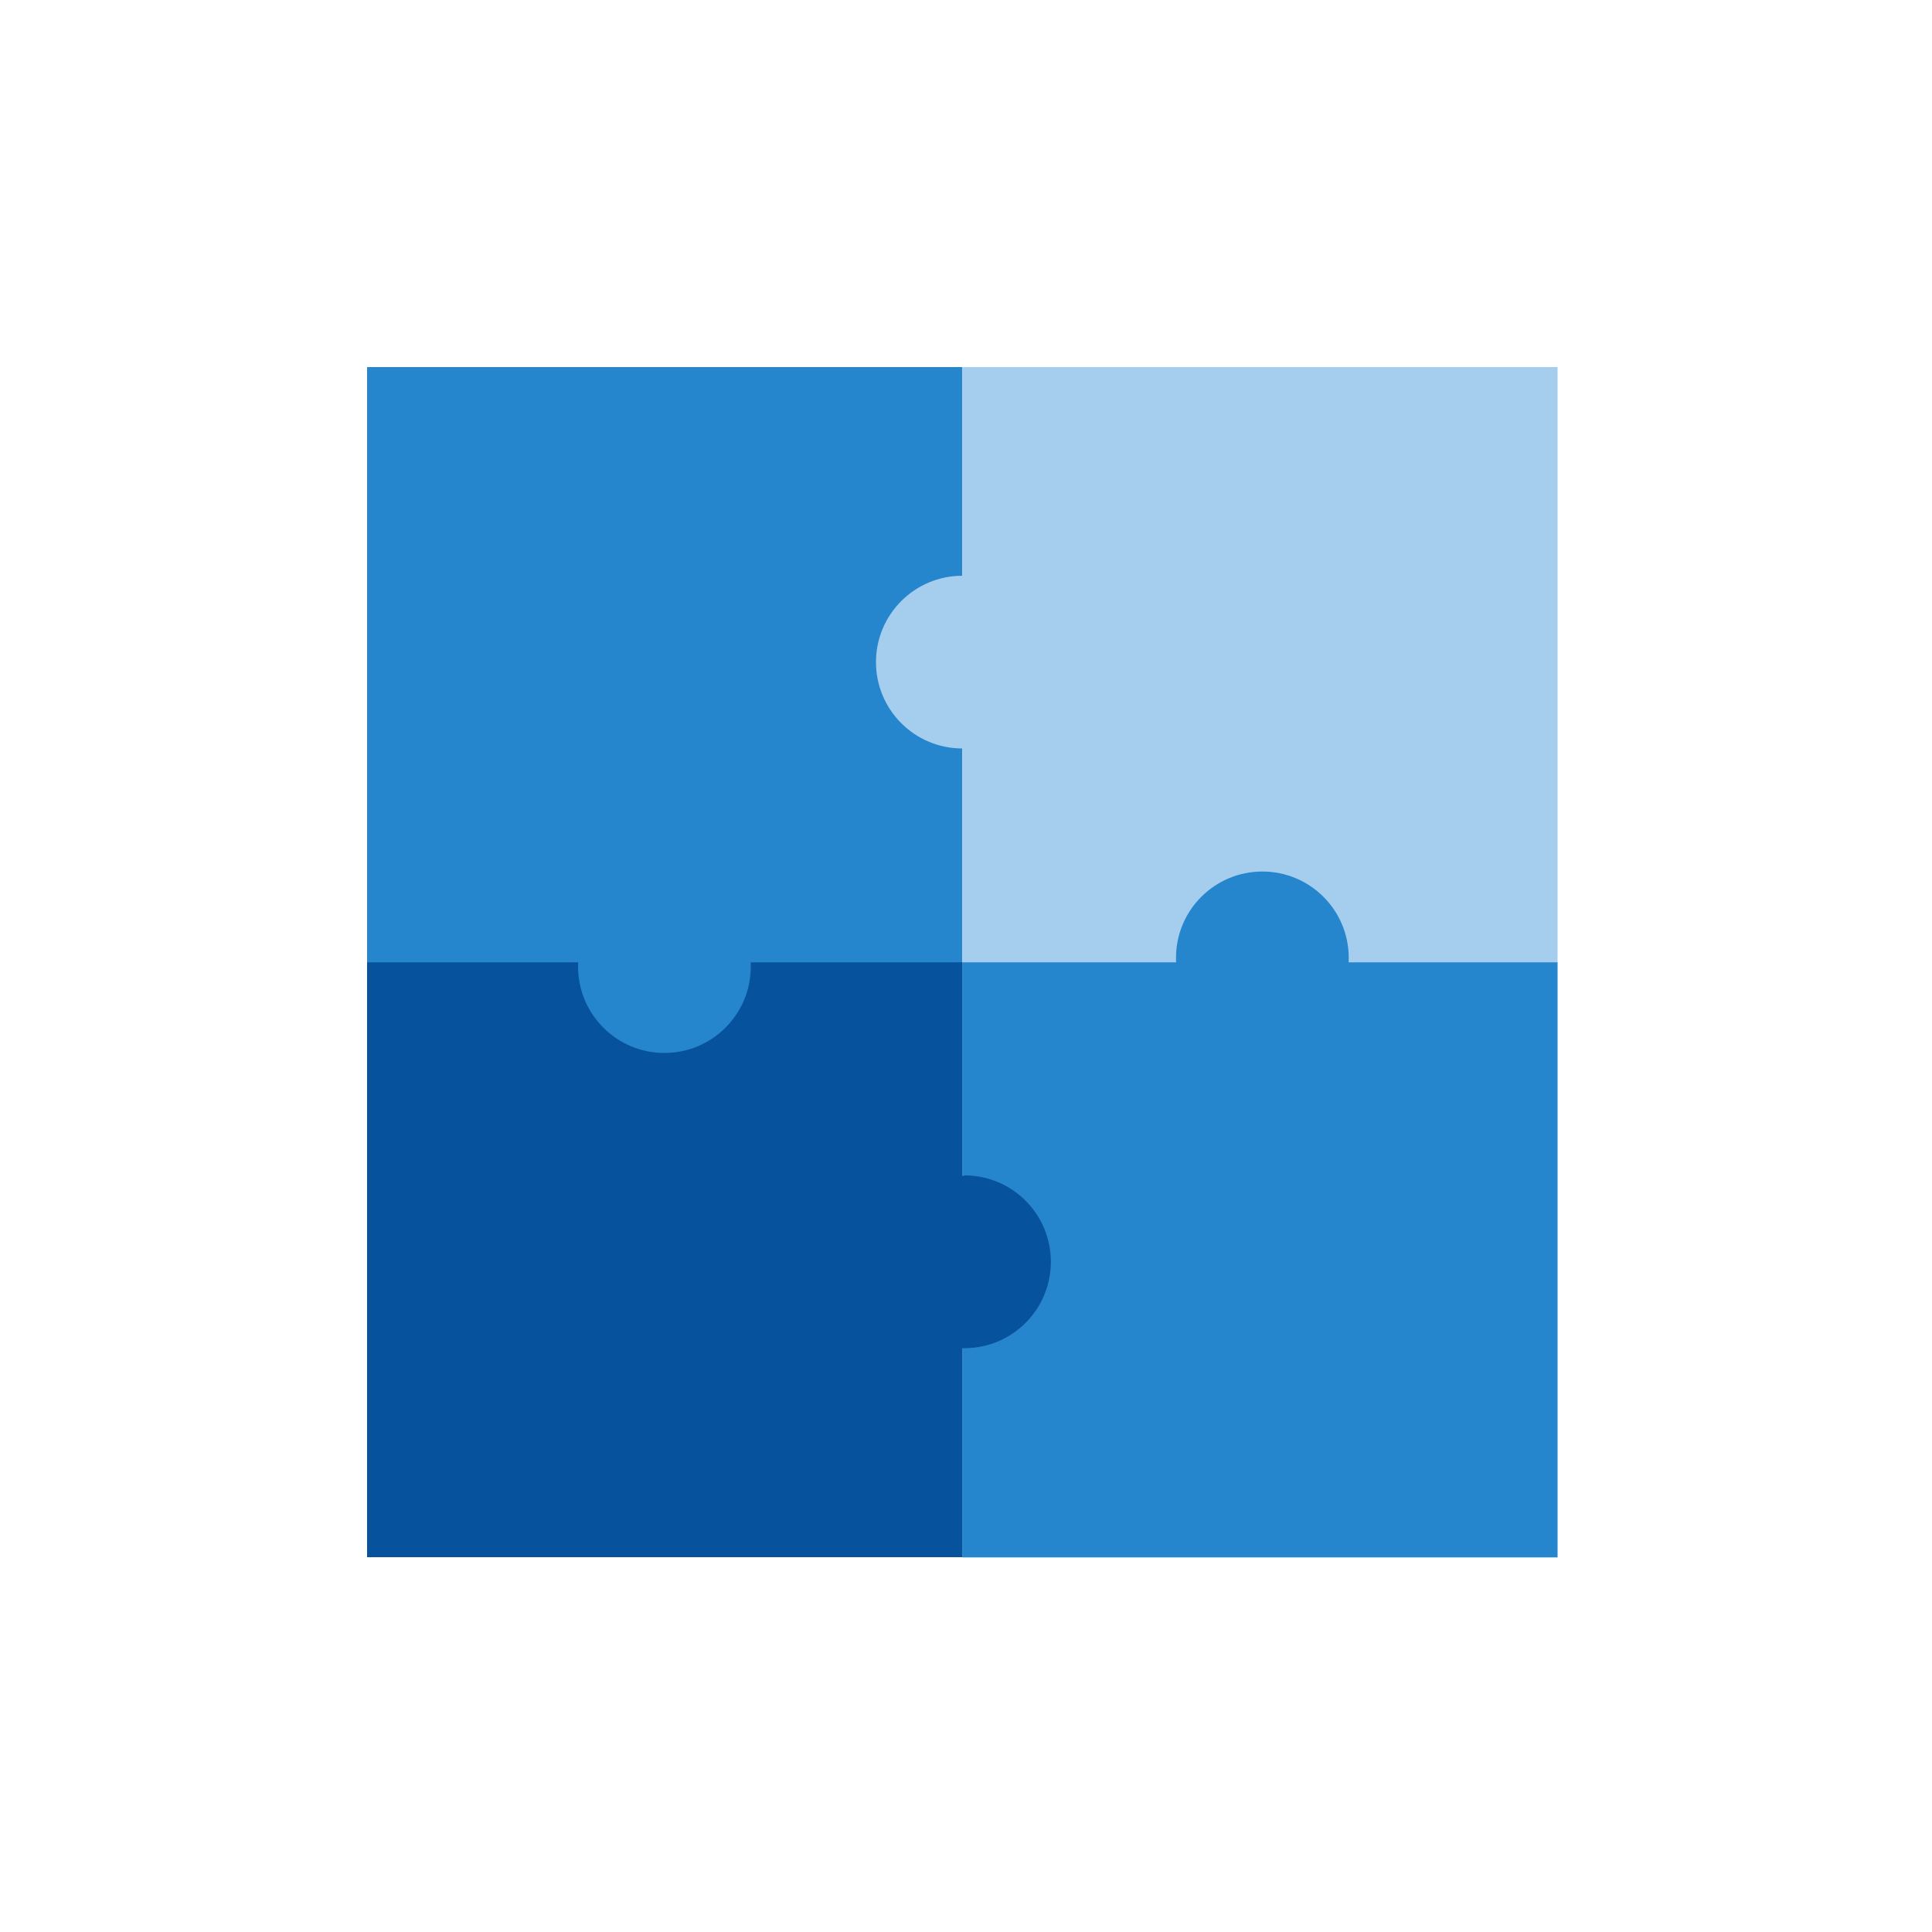 <svg width="100" height="100" viewBox="0 0 100 100" fill="none" xmlns="http://www.w3.org/2000/svg">
<path d="M80.62 49.801H49.81V80.611H80.62V49.801Z" fill="#2585CD"/>
<path d="M49.92 60.86C49.92 60.86 49.85 60.86 49.81 60.86V49.79H19V80.6H49.81V69.78C49.81 69.78 49.88 69.78 49.92 69.78C52.39 69.78 54.39 67.78 54.39 65.31C54.39 62.84 52.39 60.84 49.92 60.84V60.86Z" fill="#2D72B9"/>
<path d="M49.92 60.86C49.92 60.86 49.85 60.86 49.81 60.86V49.79H19V80.6H49.81V69.78C49.81 69.78 49.88 69.78 49.92 69.78C52.39 69.78 54.39 67.78 54.39 65.31C54.39 62.84 52.39 60.84 49.92 60.84V60.86Z" fill="#07529C"/>
<path d="M49.81 19H19V49.81H49.81V19Z" fill="#2585CD"/>
<path d="M38.86 50.031C38.86 52.501 36.86 54.501 34.39 54.501C31.92 54.501 29.92 52.501 29.92 50.031C29.92 47.56 31.92 45.56 34.39 45.56C36.86 45.56 38.86 47.56 38.86 50.031Z" fill="#2585CD"/>
<path d="M80.62 19H49.81V49.81H80.62V19Z" fill="#A5CDED"/>
<path d="M49.81 38.741C47.34 38.741 45.34 36.741 45.34 34.271C45.34 31.801 47.34 29.801 49.81 29.801C52.28 29.801 54.28 31.801 54.28 34.271C54.28 36.741 52.28 38.741 49.81 38.741Z" fill="#A5CDED"/>
<path d="M60.87 49.58C60.87 47.11 62.87 45.11 65.34 45.11C67.81 45.11 69.81 47.11 69.81 49.58C69.81 52.05 67.81 54.05 65.34 54.05C62.87 54.05 60.87 52.05 60.87 49.58Z" fill="#2585CD"/>
</svg>
